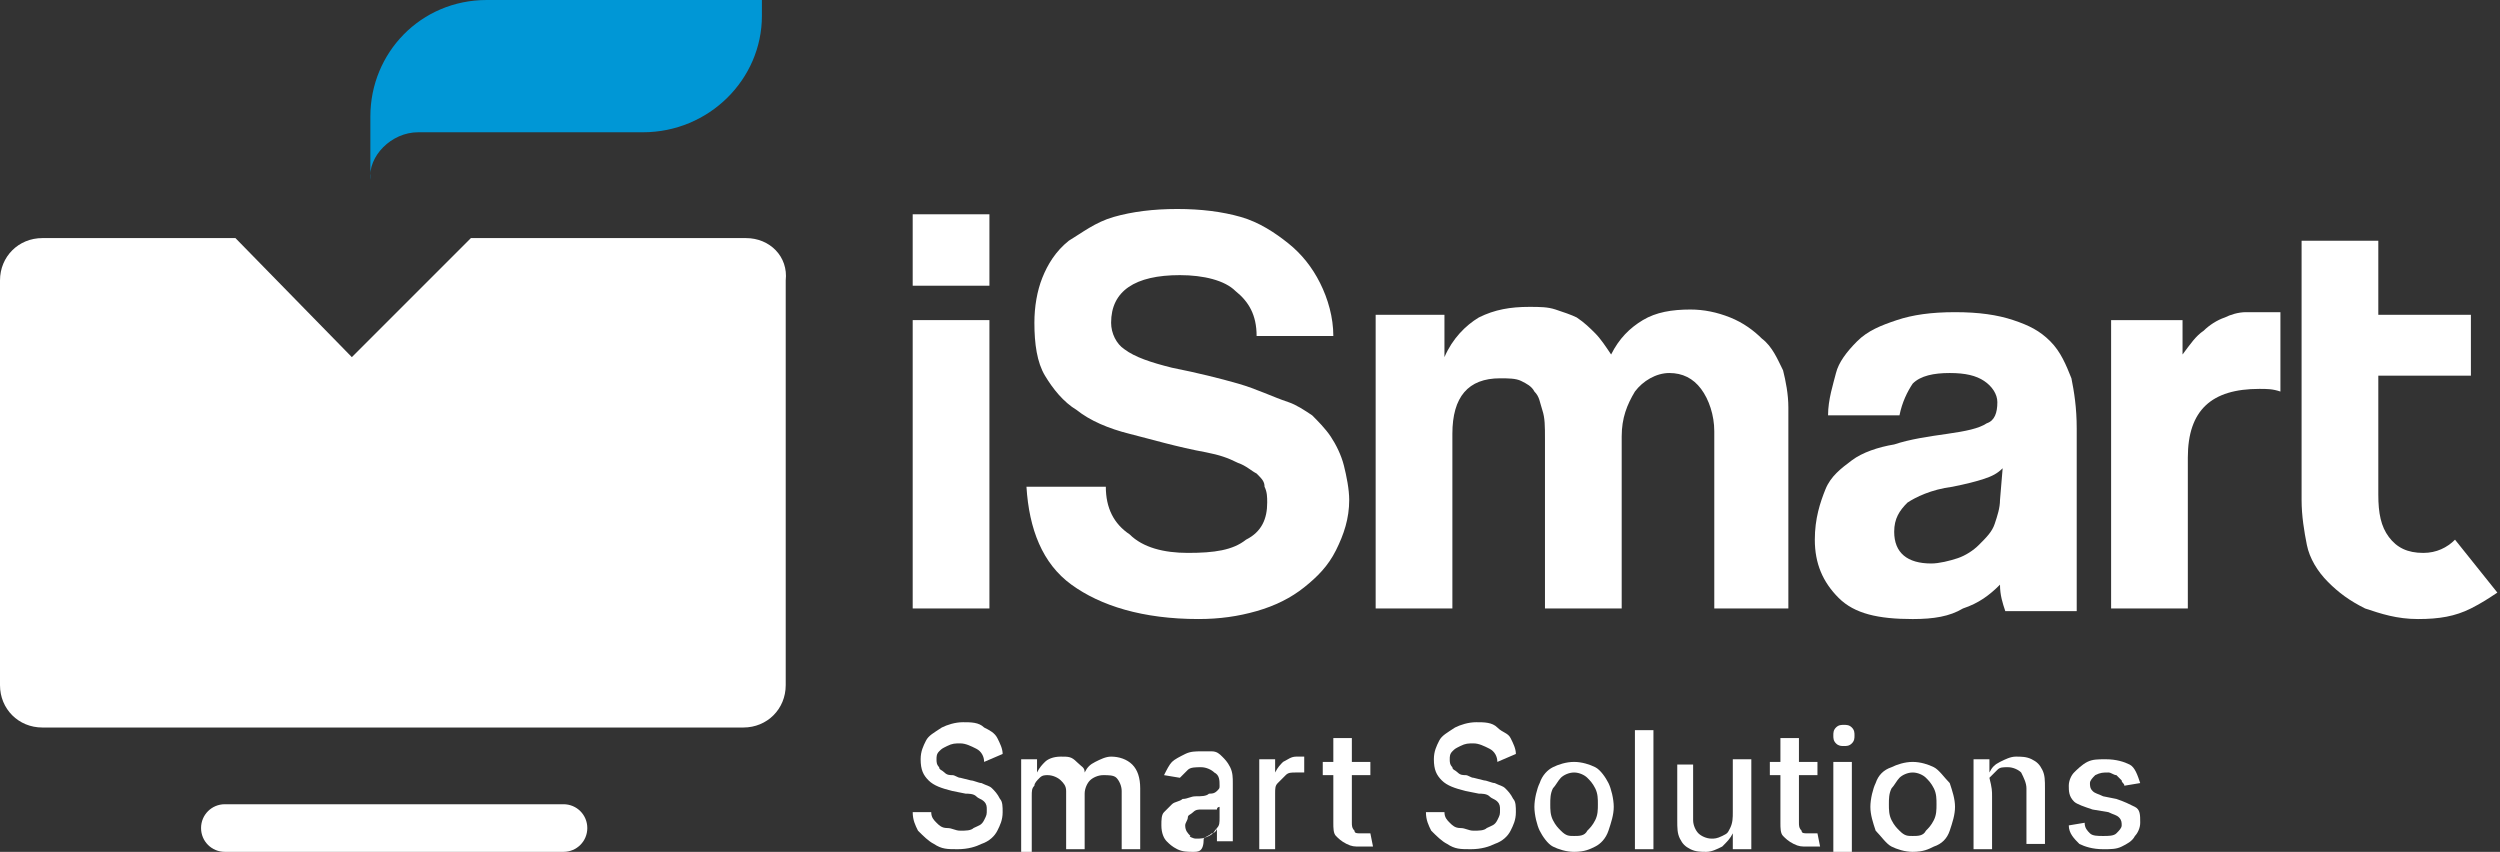 <?xml version="1.0" encoding="utf-8"?>
<!-- Generator: Adobe Illustrator 27.5.0, SVG Export Plug-In . SVG Version: 6.00 Build 0)  -->
<svg version="1.1" id="Layer_2_00000132088043238965433130000009580944218222762418_"
	 xmlns="http://www.w3.org/2000/svg" xmlns:xlink="http://www.w3.org/1999/xlink" x="0px" y="0px" viewBox="0 0 94.5 32.2"
	 style="enable-background:new 0 0 94.5 32.2;" xml:space="preserve">
<rect x="0" y="0" width="94.5" height="32.2" fill="#333333" stroke="none"/>
<style type="text/css">
	.st0{fill:#FFFFFF;}
	.st1{fill:#0097D6;}
</style>
<g id="Layer_1-2">
	<g>
		<path class="st0" d="M28.2,9H17.8l-4.5,4.5L8.9,9H1.6C0.7,9,0,9.7,0,10.6v15.3c0,0.9,0.7,1.6,1.6,1.6h26.5c0.9,0,1.6-0.7,1.6-1.6
			V10.6C29.8,9.7,29.1,9,28.2,9"/>
		<path class="st1" d="M15.8,5h8.5c2.5,0,4.5-2,4.5-4.4V0H18.4c-2.5,0-4.4,2-4.4,4.4v2.4C13.9,5.9,14.8,5,15.8,5"/>
		<path class="st0" d="M21.3,30.4H8.5c-0.5,0-0.9,0.4-0.9,0.9s0.4,0.9,0.9,0.9h12.8c0.5,0,0.9-0.4,0.9-0.9S21.8,30.4,21.3,30.4"/>
		<path class="st0" d="M34.5,10.8h2.9V8.1h-2.9V10.8z M34.5,23h2.9V12.1h-2.9V23z"/>
		<path class="st0" d="M50.8,17.6c-0.1-0.4-0.3-0.8-0.5-1.1c-0.2-0.3-0.5-0.6-0.7-0.8c-0.3-0.2-0.6-0.4-0.9-0.5
			c-0.6-0.2-1.2-0.5-1.9-0.7c-0.7-0.2-1.5-0.4-2.5-0.6c-0.8-0.2-1.4-0.4-1.8-0.7C42.2,13,42,12.6,42,12.2c0-1.2,0.9-1.8,2.6-1.8
			c0.9,0,1.7,0.2,2.1,0.6c0.5,0.4,0.8,0.9,0.8,1.7h2.9c0-0.7-0.2-1.4-0.5-2c-0.3-0.6-0.7-1.1-1.2-1.5c-0.5-0.4-1.1-0.8-1.8-1
			c-0.7-0.2-1.5-0.3-2.4-0.3s-1.7,0.1-2.4,0.3c-0.7,0.2-1.2,0.6-1.7,0.9c-0.5,0.4-0.8,0.9-1,1.4c-0.2,0.5-0.3,1.1-0.3,1.7
			c0,0.8,0.1,1.5,0.4,2c0.3,0.5,0.7,1,1.2,1.3c0.5,0.4,1.2,0.7,2,0.9c0.8,0.2,1.8,0.5,2.9,0.7c0.5,0.1,0.8,0.2,1.2,0.4
			c0.3,0.1,0.5,0.3,0.7,0.4c0.2,0.2,0.3,0.3,0.3,0.5c0.1,0.2,0.1,0.4,0.1,0.6c0,0.6-0.2,1.1-0.8,1.4c-0.5,0.4-1.2,0.5-2.2,0.5
			c-0.9,0-1.7-0.2-2.2-0.7c-0.6-0.4-0.9-1-0.9-1.8h-3c0.1,1.6,0.6,2.9,1.7,3.7c1.1,0.8,2.7,1.3,4.8,1.3c0.8,0,1.5-0.1,2.2-0.3
			c0.7-0.2,1.3-0.5,1.8-0.9c0.5-0.4,0.9-0.8,1.2-1.4c0.3-0.6,0.5-1.2,0.5-1.9C51,18.5,50.9,18,50.8,17.6"/>
		<path class="st0" d="M67.4,14c-0.2-0.4-0.4-0.9-0.8-1.2c-0.3-0.3-0.7-0.6-1.2-0.8c-0.5-0.2-1-0.3-1.5-0.3c-0.7,0-1.3,0.1-1.8,0.4
			c-0.5,0.3-0.9,0.7-1.2,1.3c-0.2-0.3-0.4-0.6-0.6-0.8s-0.4-0.4-0.7-0.6c-0.2-0.1-0.5-0.2-0.8-0.3c-0.3-0.1-0.6-0.1-1-0.1
			c-0.7,0-1.3,0.1-1.9,0.4c-0.5,0.3-1,0.8-1.3,1.5v-1.6H52V23h2.9v-6.6c0-1.4,0.6-2.1,1.8-2.1c0.3,0,0.6,0,0.8,0.1
			c0.2,0.1,0.4,0.2,0.5,0.4c0.2,0.2,0.2,0.4,0.3,0.7c0.1,0.3,0.1,0.6,0.1,1.1V23h2.9v-6.5c0-0.7,0.2-1.2,0.5-1.7
			c0.3-0.4,0.8-0.7,1.3-0.7s0.9,0.2,1.2,0.6c0.3,0.4,0.5,1,0.5,1.6V23h2.8v-7.6C67.6,14.9,67.5,14.4,67.4,14"/>
		<path class="st0" d="M78.3,14.3c-0.2-0.5-0.4-1-0.8-1.4c-0.4-0.4-0.8-0.6-1.4-0.8c-0.6-0.2-1.3-0.3-2.2-0.3s-1.6,0.1-2.2,0.3
			c-0.6,0.2-1.1,0.4-1.5,0.8c-0.4,0.4-0.7,0.8-0.8,1.2s-0.3,1-0.3,1.6h2.7c0.1-0.5,0.3-0.9,0.5-1.2c0.3-0.3,0.8-0.4,1.4-0.4
			c0.6,0,1,0.1,1.3,0.3c0.3,0.2,0.5,0.5,0.5,0.8c0,0.4-0.1,0.7-0.4,0.8c-0.3,0.2-0.8,0.3-1.5,0.4c-0.7,0.1-1.4,0.2-2,0.4
			c-0.6,0.1-1.2,0.3-1.6,0.6c-0.4,0.3-0.8,0.6-1,1.1c-0.2,0.5-0.4,1.1-0.4,1.9c0,0.9,0.3,1.6,0.9,2.2c0.6,0.6,1.5,0.8,2.8,0.8
			c0.8,0,1.4-0.1,1.9-0.4c0.6-0.2,1-0.5,1.4-0.9c0,0.4,0.1,0.7,0.2,1h2.7v-6.9C78.5,15.4,78.4,14.8,78.3,14.3 M75.6,18.9
			c0,0.3-0.1,0.6-0.2,0.9c-0.1,0.3-0.3,0.5-0.6,0.8c-0.2,0.2-0.5,0.4-0.8,0.5c-0.3,0.1-0.7,0.2-1,0.2c-0.9,0-1.4-0.4-1.4-1.2
			c0-0.5,0.2-0.8,0.5-1.1c0.3-0.2,0.9-0.5,1.7-0.6c0.5-0.1,0.9-0.2,1.2-0.3s0.5-0.2,0.7-0.4L75.6,18.9L75.6,18.9z"/>
		<path class="st0" d="M85.8,11.8c-0.3,0-0.6,0-0.9,0c-0.3,0-0.6,0.1-0.8,0.2c-0.3,0.1-0.6,0.3-0.8,0.5c-0.3,0.2-0.5,0.5-0.8,0.9
			v-1.3h-2.7V23h2.9v-5.7c0-1.8,0.9-2.6,2.7-2.6c0.3,0,0.5,0,0.8,0.1v-3L85.8,11.8L85.8,11.8z"/>
		<path class="st0" d="M92.8,20.4c-0.3,0.3-0.7,0.5-1.2,0.5c-0.6,0-1-0.2-1.3-0.6c-0.3-0.4-0.4-0.9-0.4-1.6v-4.5h3.5v-2.3h-3.5V9.1
			h-2.9v9.8c0,0.6,0.1,1.2,0.2,1.7s0.4,1,0.8,1.4c0.4,0.4,0.8,0.7,1.4,1c0.6,0.2,1.2,0.4,2,0.4s1.4-0.1,2-0.4c0.4-0.2,0.7-0.4,1-0.6
			L92.8,20.4L92.8,20.4z"/>
		<path class="st0" d="M37.2,28.8c0-0.2-0.1-0.4-0.3-0.5c-0.2-0.1-0.4-0.2-0.6-0.2c-0.2,0-0.3,0-0.5,0.1s-0.2,0.1-0.3,0.2
			s-0.1,0.2-0.1,0.3c0,0.1,0,0.2,0.1,0.3c0,0.1,0.1,0.1,0.2,0.2s0.2,0.1,0.3,0.1c0.1,0,0.2,0.1,0.3,0.1l0.4,0.1
			c0.1,0,0.3,0.1,0.4,0.1c0.2,0.1,0.3,0.1,0.4,0.2c0.1,0.1,0.2,0.2,0.3,0.4c0.1,0.1,0.1,0.3,0.1,0.5c0,0.3-0.1,0.5-0.2,0.7
			s-0.3,0.4-0.6,0.5c-0.2,0.1-0.5,0.2-0.9,0.2s-0.6,0-0.9-0.2c-0.2-0.1-0.4-0.3-0.6-0.5c-0.1-0.2-0.2-0.4-0.2-0.7h0.7
			c0,0.2,0.1,0.3,0.2,0.4s0.2,0.2,0.4,0.2s0.3,0.1,0.5,0.1c0.2,0,0.4,0,0.5-0.1c0.2-0.1,0.3-0.1,0.4-0.3s0.1-0.2,0.1-0.4
			c0-0.1,0-0.2-0.1-0.3c-0.1-0.1-0.2-0.1-0.3-0.2s-0.3-0.1-0.4-0.1l-0.5-0.1c-0.4-0.1-0.7-0.2-0.9-0.4s-0.3-0.4-0.3-0.8
			c0-0.3,0.1-0.5,0.2-0.7s0.3-0.3,0.6-0.5c0.2-0.1,0.5-0.2,0.8-0.2s0.6,0,0.8,0.2c0.2,0.1,0.4,0.2,0.5,0.4s0.2,0.4,0.2,0.6
			L37.2,28.8L37.2,28.8z"/>
		<path class="st0" d="M38.6,32.1v-3.4h0.6v0.5h0c0.1-0.2,0.2-0.3,0.3-0.4s0.3-0.2,0.6-0.2s0.4,0,0.6,0.2s0.3,0.2,0.3,0.4h0
			c0.1-0.2,0.2-0.3,0.4-0.4c0.2-0.1,0.4-0.2,0.6-0.2c0.3,0,0.6,0.1,0.8,0.3s0.3,0.5,0.3,0.9v2.3h-0.7v-2.2c0-0.2-0.1-0.4-0.2-0.5
			c-0.1-0.1-0.3-0.1-0.5-0.1c-0.2,0-0.4,0.1-0.5,0.2c-0.1,0.1-0.2,0.3-0.2,0.5v2.1h-0.7v-2.2c0-0.2-0.1-0.3-0.2-0.4
			c-0.1-0.1-0.3-0.2-0.5-0.2c-0.1,0-0.2,0-0.3,0.1s-0.2,0.2-0.2,0.3c-0.1,0.1-0.1,0.2-0.1,0.4v2.1H38.6L38.6,32.1z"/>
		<path class="st0" d="M45.1,32.2c-0.2,0-0.4,0-0.6-0.1c-0.2-0.1-0.3-0.2-0.4-0.3s-0.2-0.3-0.2-0.6c0-0.2,0-0.4,0.1-0.5
			c0.1-0.1,0.2-0.2,0.3-0.3c0.1-0.1,0.3-0.1,0.4-0.2c0.2,0,0.3-0.1,0.5-0.1c0.2,0,0.4,0,0.5-0.1c0.1,0,0.2,0,0.3-0.1
			s0.1-0.1,0.1-0.2l0,0c0-0.2,0-0.4-0.2-0.5c-0.1-0.1-0.3-0.2-0.5-0.2s-0.4,0-0.5,0.1c-0.1,0.1-0.2,0.2-0.3,0.3l-0.6-0.1
			c0.1-0.2,0.2-0.4,0.3-0.5s0.3-0.2,0.5-0.3c0.2-0.1,0.4-0.1,0.6-0.1c0.1,0,0.3,0,0.4,0c0.2,0,0.3,0.1,0.4,0.2
			c0.1,0.1,0.2,0.2,0.3,0.4s0.1,0.4,0.1,0.6v2.2h-0.6v-0.5h0c0,0.1-0.1,0.2-0.2,0.2c-0.1,0.1-0.2,0.1-0.3,0.2
			C45.5,32.2,45.3,32.2,45.1,32.2 M45.2,31.7c0.2,0,0.3,0,0.5-0.1s0.2-0.2,0.3-0.3s0.1-0.2,0.1-0.4v-0.4c0,0-0.1,0-0.1,0.1
			c-0.1,0-0.1,0-0.2,0c-0.1,0-0.2,0-0.2,0s-0.2,0-0.2,0c-0.1,0-0.2,0-0.3,0.1s-0.2,0.1-0.2,0.2s-0.1,0.2-0.1,0.3
			c0,0.2,0.1,0.3,0.2,0.4C44.9,31.6,45.1,31.7,45.2,31.7"/>
		<path class="st0" d="M47.6,32.1v-3.4h0.6v0.5h0c0.1-0.2,0.2-0.3,0.3-0.4c0.2-0.1,0.3-0.2,0.5-0.2c0,0,0.1,0,0.2,0s0.1,0,0.1,0v0.6
			c0,0-0.1,0-0.1,0c-0.1,0-0.1,0-0.2,0c-0.2,0-0.3,0-0.4,0.1s-0.2,0.2-0.3,0.3s-0.1,0.2-0.1,0.4v2.1H47.6L47.6,32.1z"/>
		<path class="st0" d="M51.8,29.3h-1.8v-0.5h1.8V29.3z M50.4,27.9h0.7v3.2c0,0.1,0,0.2,0.1,0.3c0,0.1,0.1,0.1,0.2,0.1
			c0.1,0,0.1,0,0.2,0c0,0,0.1,0,0.1,0c0,0,0.1,0,0.1,0l0.1,0.5c0,0-0.1,0-0.2,0c-0.1,0-0.2,0-0.3,0c-0.2,0-0.3,0-0.5-0.1
			c-0.2-0.1-0.3-0.2-0.4-0.3c-0.1-0.1-0.1-0.3-0.1-0.5L50.4,27.9L50.4,27.9z"/>
		<path class="st0" d="M56.6,28.8c0-0.2-0.1-0.4-0.3-0.5s-0.4-0.2-0.6-0.2c-0.2,0-0.3,0-0.5,0.1s-0.2,0.1-0.3,0.2s-0.1,0.2-0.1,0.3
			c0,0.1,0,0.2,0.1,0.3c0,0.1,0.1,0.1,0.2,0.2s0.2,0.1,0.3,0.1c0.1,0,0.2,0.1,0.3,0.1l0.4,0.1c0.1,0,0.3,0.1,0.4,0.1
			c0.2,0.1,0.3,0.1,0.4,0.2c0.1,0.1,0.2,0.2,0.3,0.4c0.1,0.1,0.1,0.3,0.1,0.5c0,0.3-0.1,0.5-0.2,0.7s-0.3,0.4-0.6,0.5
			c-0.2,0.1-0.5,0.2-0.9,0.2s-0.6,0-0.9-0.2c-0.2-0.1-0.4-0.3-0.6-0.5c-0.1-0.2-0.2-0.4-0.2-0.7h0.7c0,0.2,0.1,0.3,0.2,0.4
			s0.2,0.2,0.4,0.2s0.3,0.1,0.5,0.1c0.2,0,0.4,0,0.5-0.1c0.2-0.1,0.3-0.1,0.4-0.3s0.1-0.2,0.1-0.4c0-0.1,0-0.2-0.1-0.3
			c-0.1-0.1-0.2-0.1-0.3-0.2s-0.3-0.1-0.4-0.1l-0.5-0.1c-0.4-0.1-0.7-0.2-0.9-0.4s-0.3-0.4-0.3-0.8c0-0.3,0.1-0.5,0.2-0.7
			s0.3-0.3,0.6-0.5c0.2-0.1,0.5-0.2,0.8-0.2s0.6,0,0.8,0.2s0.4,0.2,0.5,0.4s0.2,0.4,0.2,0.6L56.6,28.8L56.6,28.8z"/>
		<path class="st0" d="M59.5,32.2c-0.3,0-0.6-0.1-0.8-0.2c-0.2-0.1-0.4-0.4-0.5-0.6S58,30.8,58,30.5s0.1-0.7,0.2-0.9
			c0.1-0.3,0.3-0.5,0.5-0.6c0.2-0.1,0.5-0.2,0.8-0.2s0.6,0.1,0.8,0.2c0.2,0.1,0.4,0.4,0.5,0.6s0.2,0.6,0.2,0.9s-0.1,0.6-0.2,0.9
			s-0.3,0.5-0.5,0.6C60.1,32.1,59.9,32.2,59.5,32.2 M59.5,31.6c0.2,0,0.4,0,0.5-0.2c0.1-0.1,0.2-0.2,0.3-0.4
			c0.1-0.2,0.1-0.4,0.1-0.6s0-0.4-0.1-0.6c-0.1-0.2-0.2-0.3-0.3-0.4c-0.1-0.1-0.3-0.2-0.5-0.2s-0.4,0.1-0.5,0.2
			c-0.1,0.1-0.2,0.3-0.3,0.4c-0.1,0.2-0.1,0.4-0.1,0.6s0,0.4,0.1,0.6s0.2,0.3,0.3,0.4C59.2,31.6,59.3,31.6,59.5,31.6"/>
		<rect x="61.8" y="27.6" class="st0" width="0.7" height="4.5"/>
		<path class="st0" d="M65.5,30.7v-2h0.7v3.4h-0.7v-0.6h0c-0.1,0.2-0.2,0.3-0.4,0.5c-0.2,0.1-0.4,0.2-0.6,0.2c-0.2,0-0.4,0-0.6-0.1
			c-0.2-0.1-0.3-0.2-0.4-0.4c-0.1-0.2-0.1-0.4-0.1-0.7v-2.1H64v2.1c0,0.2,0.1,0.4,0.2,0.5c0.1,0.1,0.3,0.2,0.5,0.2
			c0.1,0,0.2,0,0.4-0.1s0.2-0.1,0.3-0.3C65.5,31.1,65.5,30.9,65.5,30.7"/>
		<path class="st0" d="M68.7,29.3h-1.8v-0.5h1.8V29.3z M67.3,27.9H68v3.2c0,0.1,0,0.2,0.1,0.3c0,0.1,0.1,0.1,0.2,0.1
			c0.1,0,0.1,0,0.2,0c0.1,0,0.1,0,0.1,0c0,0,0.1,0,0.1,0l0.1,0.5c0,0-0.1,0-0.2,0c-0.1,0-0.2,0-0.3,0c-0.2,0-0.3,0-0.5-0.1
			c-0.2-0.1-0.3-0.2-0.4-0.3c-0.1-0.1-0.1-0.3-0.1-0.5L67.3,27.9L67.3,27.9z"/>
		<path class="st0" d="M69.7,28.2c-0.1,0-0.2,0-0.3-0.1s-0.1-0.2-0.1-0.3s0-0.2,0.1-0.3s0.2-0.1,0.3-0.1s0.2,0,0.3,0.1
			c0.1,0.1,0.1,0.2,0.1,0.3s0,0.2-0.1,0.3S69.8,28.2,69.7,28.2 M69.4,28.8H70v3.4h-0.7V28.8z"/>
		<path class="st0" d="M72.3,32.2c-0.3,0-0.6-0.1-0.8-0.2c-0.2-0.1-0.4-0.4-0.6-0.6c-0.1-0.3-0.2-0.6-0.2-0.9s0.1-0.7,0.2-0.9
			c0.1-0.3,0.3-0.5,0.6-0.6c0.2-0.1,0.5-0.2,0.8-0.2s0.6,0.1,0.8,0.2c0.2,0.1,0.4,0.4,0.6,0.6c0.1,0.3,0.2,0.6,0.2,0.9
			s-0.1,0.6-0.2,0.9s-0.3,0.5-0.6,0.6C72.9,32.1,72.7,32.2,72.3,32.2 M72.3,31.6c0.2,0,0.4,0,0.5-0.2c0.1-0.1,0.2-0.2,0.3-0.4
			c0.1-0.2,0.1-0.4,0.1-0.6s0-0.4-0.1-0.6c-0.1-0.2-0.2-0.3-0.3-0.4c-0.1-0.1-0.3-0.2-0.5-0.2s-0.4,0.1-0.5,0.2
			c-0.1,0.1-0.2,0.3-0.3,0.4c-0.1,0.2-0.1,0.4-0.1,0.6s0,0.4,0.1,0.6s0.2,0.3,0.3,0.4C72,31.6,72.1,31.6,72.3,31.6"/>
		<path class="st0" d="M75.3,30.1v2h-0.7v-3.4h0.6v0.5h0c0.1-0.2,0.2-0.3,0.4-0.4c0.2-0.1,0.4-0.2,0.6-0.2c0.2,0,0.4,0,0.6,0.1
			c0.2,0.1,0.3,0.2,0.4,0.4c0.1,0.2,0.1,0.4,0.1,0.7v2.1h-0.7v-2.1c0-0.2-0.1-0.4-0.2-0.6c-0.1-0.1-0.3-0.2-0.5-0.2
			c-0.2,0-0.3,0-0.4,0.1s-0.2,0.2-0.3,0.3C75.3,29.8,75.3,29.9,75.3,30.1"/>
		<path class="st0" d="M80.9,29.6l-0.6,0.1c0-0.1-0.1-0.1-0.1-0.2c-0.1-0.1-0.1-0.1-0.2-0.2c-0.1,0-0.2-0.1-0.3-0.1
			c-0.2,0-0.3,0-0.5,0.1c-0.1,0.1-0.2,0.2-0.2,0.3c0,0.1,0,0.2,0.1,0.3s0.2,0.1,0.4,0.2l0.5,0.1c0.3,0.1,0.5,0.2,0.7,0.3
			s0.2,0.3,0.2,0.6c0,0.2-0.1,0.4-0.2,0.5c-0.1,0.2-0.3,0.3-0.5,0.4c-0.2,0.1-0.4,0.1-0.7,0.1c-0.4,0-0.7-0.1-0.9-0.2
			c-0.2-0.2-0.4-0.4-0.4-0.7l0.6-0.1c0,0.2,0.1,0.3,0.2,0.4c0.1,0.1,0.3,0.1,0.5,0.1c0.2,0,0.4,0,0.5-0.1c0.1-0.1,0.2-0.2,0.2-0.3
			c0-0.1,0-0.2-0.1-0.3s-0.2-0.1-0.4-0.2l-0.6-0.1c-0.3-0.1-0.6-0.2-0.7-0.3c-0.2-0.2-0.2-0.4-0.2-0.6c0-0.2,0.1-0.4,0.2-0.5
			s0.3-0.3,0.5-0.4s0.4-0.1,0.7-0.1c0.4,0,0.7,0.1,0.9,0.2S80.8,29.3,80.9,29.6"/>
	</g>
</g>
</svg>
